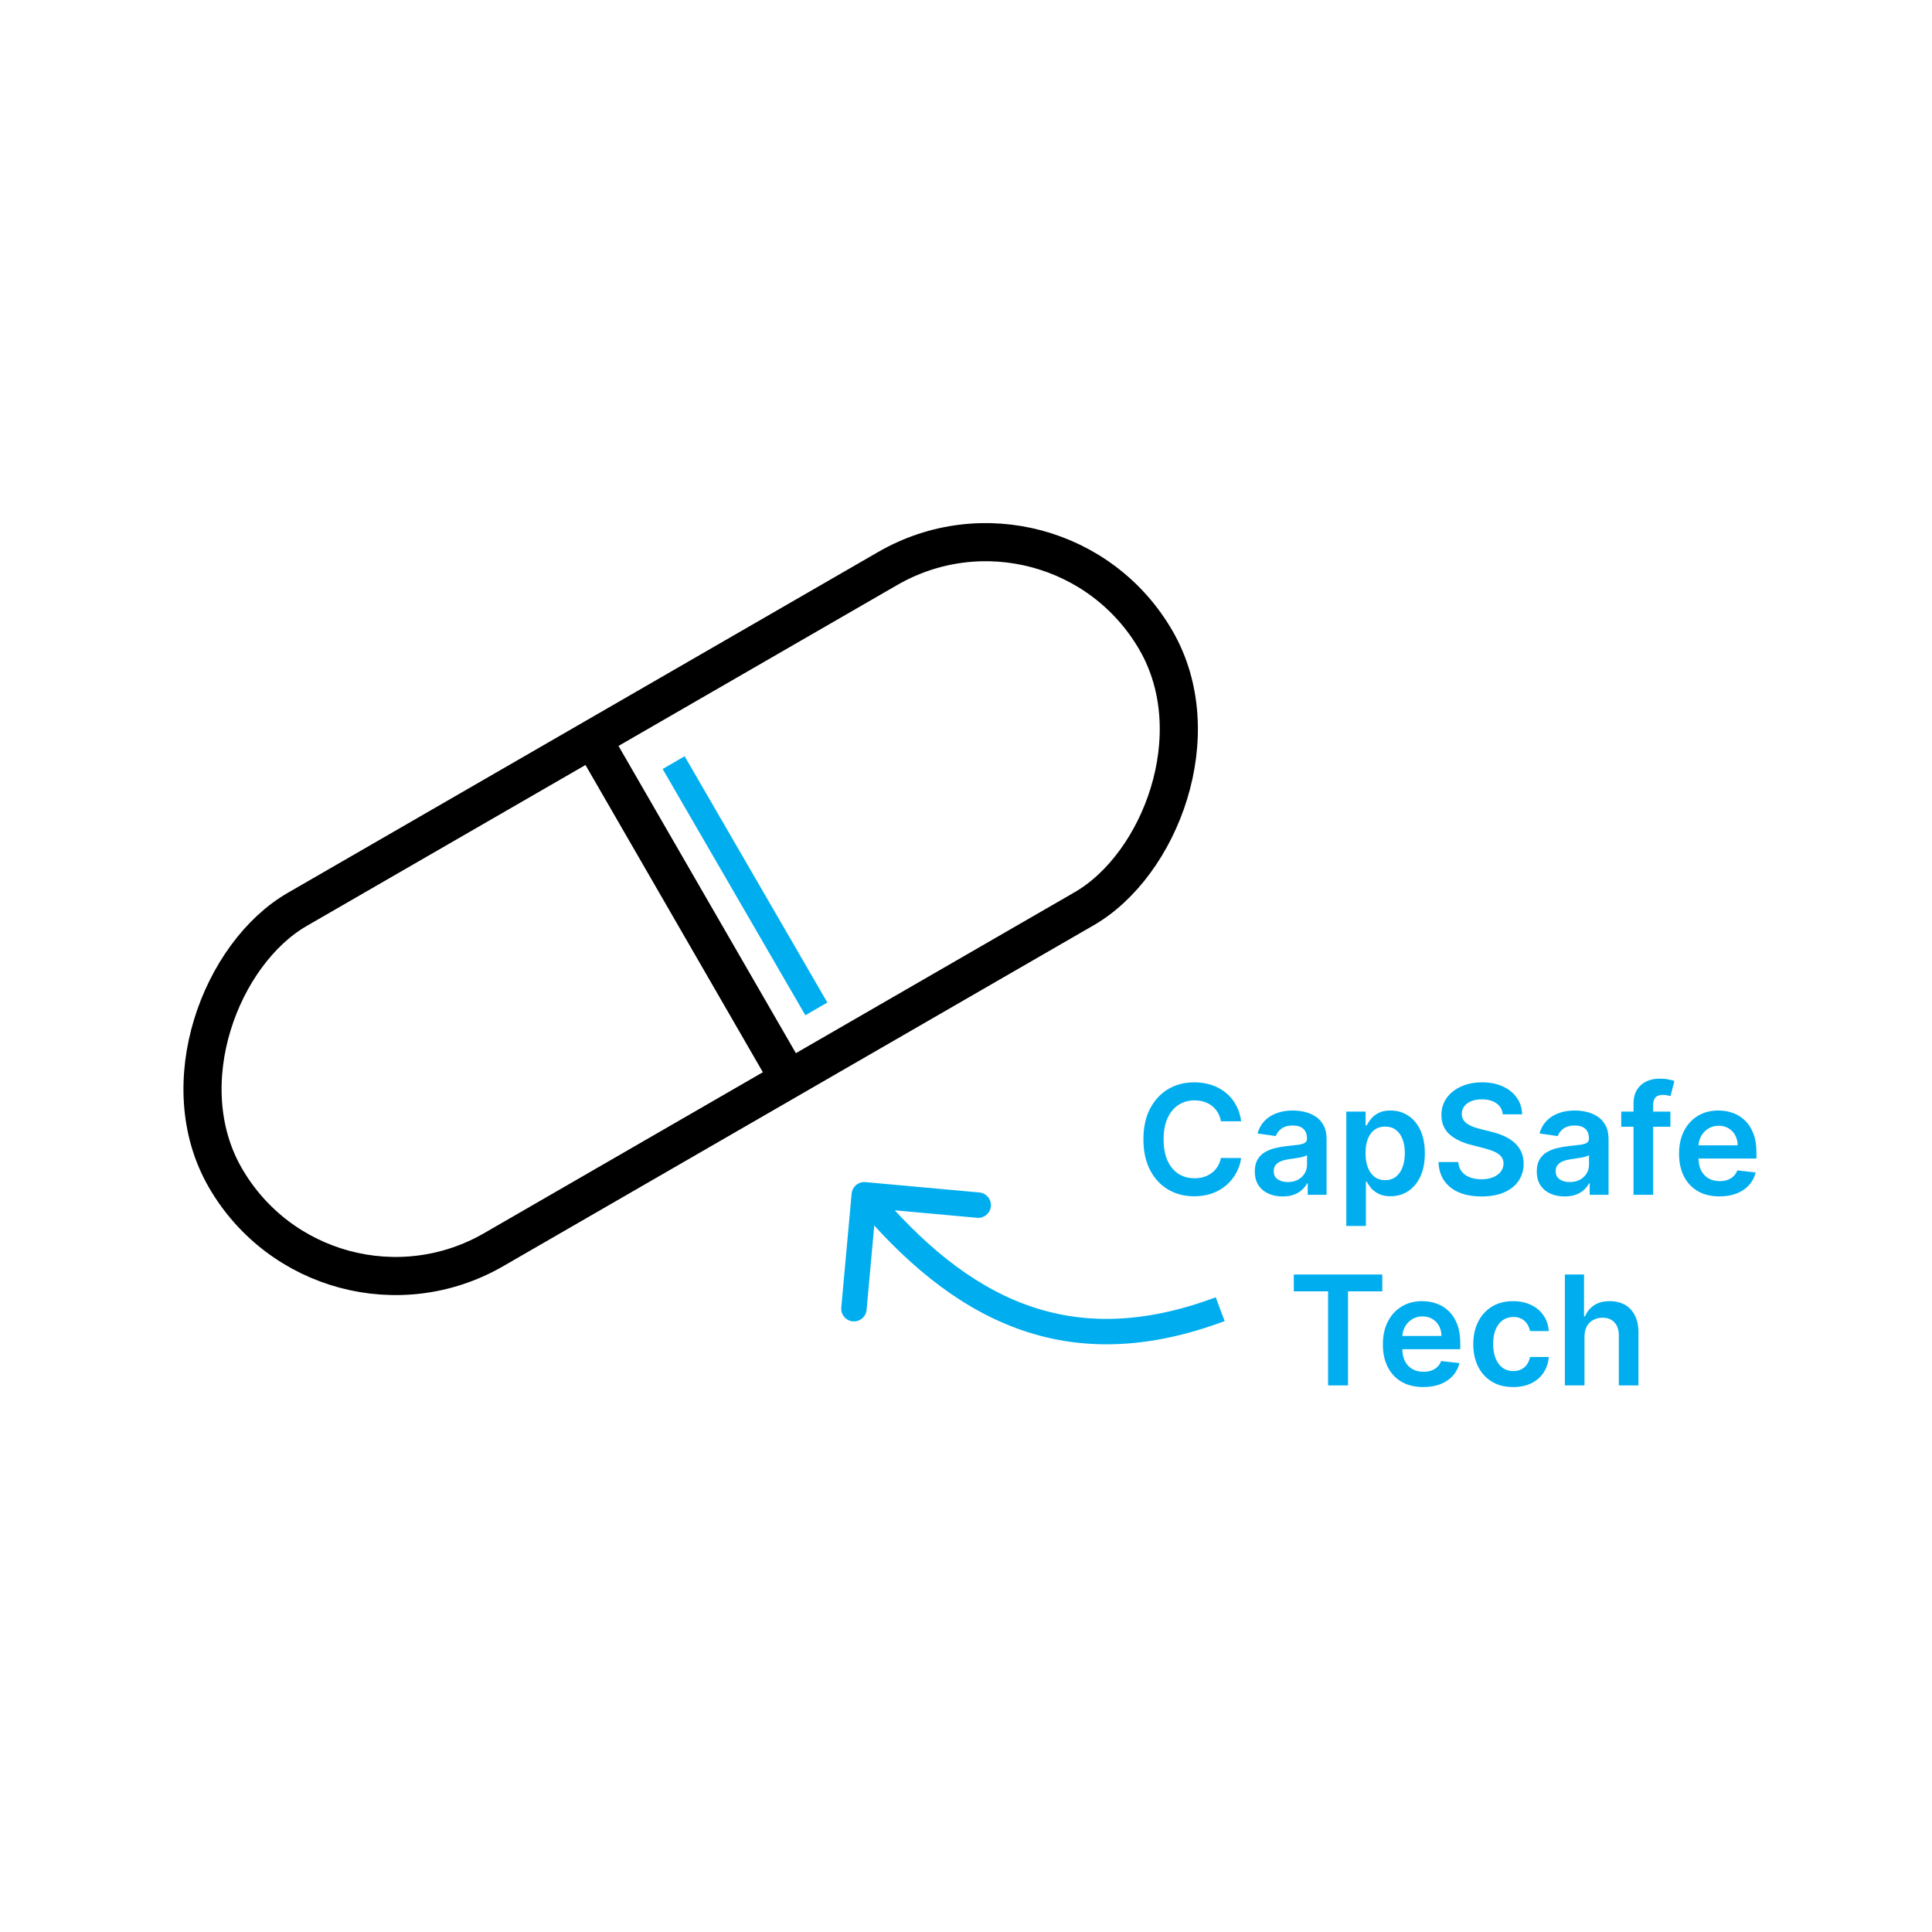 <svg width="152" height="152" viewBox="0 0 152 152" fill="none" xmlns="http://www.w3.org/2000/svg">
<rect x="25.455" y="106.045" width="30.911" height="84.55" rx="15.455" transform="rotate(-120 25.455 106.045)" stroke="black" stroke-width="3"/>
<path d="M61.84 84.513L46.612 58.137" stroke="black" stroke-width="3"/>
<path d="M64.227 79.375L52.998 59.999" stroke="#00AEEF" stroke-width="2"/>
<path d="M68.089 93.003C67.539 92.953 67.052 93.358 67.002 93.908L66.187 102.871C66.137 103.421 66.543 103.908 67.093 103.958C67.643 104.008 68.129 103.603 68.179 103.053L68.903 95.085L76.871 95.81C77.421 95.86 77.907 95.454 77.957 94.904C78.007 94.354 77.602 93.868 77.052 93.818L68.089 93.003ZM67.23 94.639C71.038 99.209 75.173 102.727 79.964 104.499C84.783 106.282 90.158 106.257 96.349 103.935L95.647 102.063C89.838 104.241 84.963 104.216 80.657 102.624C76.323 101.02 72.458 97.789 68.766 93.359L67.23 94.639Z" fill="#00AEEF"/>
<path d="M97.649 88.216H96.056C96.01 87.955 95.926 87.723 95.804 87.522C95.682 87.317 95.53 87.144 95.348 87.002C95.166 86.86 94.959 86.753 94.726 86.682C94.496 86.608 94.247 86.571 93.98 86.571C93.506 86.571 93.085 86.691 92.719 86.929C92.353 87.165 92.066 87.512 91.858 87.969C91.651 88.424 91.547 88.979 91.547 89.635C91.547 90.303 91.651 90.865 91.858 91.323C92.068 91.777 92.355 92.121 92.719 92.354C93.085 92.584 93.504 92.699 93.976 92.699C94.237 92.699 94.482 92.665 94.709 92.597C94.939 92.526 95.145 92.422 95.327 92.286C95.511 92.15 95.666 91.982 95.791 91.783C95.919 91.584 96.007 91.357 96.056 91.101L97.649 91.11C97.59 91.525 97.46 91.914 97.261 92.277C97.066 92.641 96.808 92.962 96.49 93.24C96.172 93.516 95.8 93.732 95.374 93.888C94.948 94.042 94.475 94.118 93.955 94.118C93.188 94.118 92.503 93.941 91.901 93.586C91.299 93.231 90.824 92.718 90.478 92.047C90.131 91.377 89.958 90.573 89.958 89.635C89.958 88.695 90.132 87.891 90.482 87.223C90.831 86.553 91.307 86.04 91.909 85.685C92.511 85.33 93.193 85.152 93.955 85.152C94.441 85.152 94.892 85.221 95.31 85.357C95.728 85.493 96.1 85.694 96.426 85.958C96.753 86.219 97.022 86.54 97.232 86.921C97.445 87.299 97.584 87.731 97.649 88.216ZM100.912 94.131C100.498 94.131 100.124 94.057 99.792 93.909C99.462 93.759 99.201 93.537 99.008 93.245C98.817 92.952 98.722 92.591 98.722 92.162C98.722 91.793 98.79 91.488 98.927 91.246C99.063 91.005 99.249 90.811 99.485 90.667C99.721 90.522 99.986 90.412 100.282 90.338C100.58 90.262 100.888 90.206 101.206 90.172C101.59 90.132 101.901 90.097 102.14 90.066C102.378 90.032 102.552 89.981 102.66 89.912C102.77 89.841 102.826 89.732 102.826 89.584V89.559C102.826 89.238 102.731 88.989 102.54 88.813C102.35 88.637 102.076 88.549 101.718 88.549C101.34 88.549 101.04 88.631 100.819 88.796C100.6 88.961 100.452 89.155 100.376 89.38L98.935 89.175C99.049 88.777 99.236 88.445 99.498 88.178C99.759 87.908 100.079 87.706 100.456 87.573C100.834 87.436 101.252 87.368 101.709 87.368C102.025 87.368 102.339 87.405 102.651 87.479C102.964 87.553 103.249 87.675 103.508 87.846C103.766 88.013 103.974 88.242 104.13 88.532C104.289 88.821 104.368 89.184 104.368 89.618V93.999H102.885V93.1H102.834C102.741 93.282 102.608 93.452 102.438 93.611C102.27 93.767 102.059 93.894 101.803 93.99C101.55 94.084 101.253 94.131 100.912 94.131ZM101.313 92.998C101.623 92.998 101.891 92.936 102.118 92.814C102.346 92.689 102.52 92.525 102.643 92.32C102.768 92.115 102.83 91.892 102.83 91.651V90.88C102.782 90.919 102.699 90.956 102.583 90.99C102.469 91.025 102.341 91.054 102.199 91.08C102.057 91.106 101.917 91.128 101.778 91.148C101.638 91.168 101.518 91.185 101.415 91.199C101.185 91.231 100.979 91.282 100.797 91.353C100.616 91.424 100.472 91.523 100.367 91.651C100.262 91.776 100.209 91.938 100.209 92.137C100.209 92.421 100.313 92.635 100.52 92.78C100.728 92.925 100.992 92.998 101.313 92.998ZM105.92 96.454V87.454H107.437V88.536H107.526C107.606 88.377 107.718 88.208 107.863 88.029C108.008 87.847 108.204 87.692 108.451 87.564C108.698 87.434 109.013 87.368 109.397 87.368C109.903 87.368 110.358 87.498 110.765 87.756C111.174 88.012 111.498 88.391 111.736 88.894C111.978 89.394 112.099 90.007 112.099 90.735C112.099 91.454 111.981 92.064 111.745 92.567C111.509 93.07 111.188 93.454 110.782 93.718C110.376 93.982 109.915 94.114 109.401 94.114C109.026 94.114 108.715 94.052 108.468 93.927C108.221 93.802 108.022 93.651 107.871 93.475C107.724 93.296 107.608 93.127 107.526 92.968H107.462V96.454H105.92ZM107.432 90.726C107.432 91.15 107.492 91.52 107.611 91.838C107.733 92.157 107.908 92.405 108.135 92.584C108.366 92.76 108.644 92.848 108.971 92.848C109.312 92.848 109.597 92.757 109.827 92.576C110.057 92.391 110.231 92.14 110.347 91.821C110.466 91.5 110.526 91.135 110.526 90.726C110.526 90.32 110.468 89.959 110.351 89.644C110.235 89.329 110.062 89.081 109.831 88.902C109.601 88.723 109.314 88.634 108.971 88.634C108.641 88.634 108.361 88.721 108.131 88.894C107.901 89.067 107.726 89.31 107.607 89.623C107.491 89.935 107.432 90.303 107.432 90.726ZM118.231 87.671C118.191 87.299 118.023 87.009 117.728 86.802C117.435 86.594 117.055 86.49 116.586 86.49C116.256 86.49 115.974 86.54 115.738 86.64C115.502 86.739 115.322 86.874 115.197 87.044C115.072 87.215 115.008 87.409 115.005 87.628C115.005 87.81 115.046 87.968 115.128 88.101C115.214 88.235 115.329 88.348 115.474 88.442C115.618 88.533 115.779 88.61 115.955 88.672C116.131 88.735 116.309 88.787 116.488 88.83L117.306 89.034C117.635 89.111 117.952 89.215 118.256 89.346C118.563 89.476 118.837 89.641 119.079 89.84C119.323 90.039 119.516 90.279 119.658 90.56C119.8 90.841 119.871 91.171 119.871 91.549C119.871 92.06 119.741 92.51 119.479 92.9C119.218 93.286 118.84 93.588 118.346 93.807C117.854 94.023 117.259 94.131 116.56 94.131C115.881 94.131 115.292 94.026 114.792 93.816C114.295 93.606 113.905 93.299 113.624 92.895C113.346 92.492 113.195 92 113.172 91.421H114.728C114.751 91.725 114.844 91.978 115.009 92.179C115.174 92.381 115.388 92.532 115.653 92.631C115.92 92.731 116.218 92.78 116.547 92.78C116.891 92.78 117.192 92.729 117.451 92.627C117.712 92.522 117.917 92.377 118.064 92.192C118.212 92.005 118.287 91.786 118.29 91.536C118.287 91.309 118.221 91.121 118.09 90.973C117.959 90.823 117.776 90.698 117.54 90.598C117.307 90.496 117.035 90.405 116.722 90.326L115.729 90.07C115.01 89.885 114.442 89.606 114.025 89.231C113.61 88.853 113.403 88.351 113.403 87.726C113.403 87.212 113.542 86.762 113.82 86.375C114.101 85.989 114.483 85.689 114.966 85.476C115.449 85.26 115.996 85.152 116.607 85.152C117.226 85.152 117.769 85.26 118.235 85.476C118.704 85.689 119.072 85.986 119.339 86.367C119.606 86.745 119.743 87.179 119.752 87.671H118.231ZM123.096 94.131C122.681 94.131 122.308 94.057 121.975 93.909C121.646 93.759 121.384 93.537 121.191 93.245C121.001 92.952 120.906 92.591 120.906 92.162C120.906 91.793 120.974 91.488 121.11 91.246C121.247 91.005 121.433 90.811 121.669 90.667C121.904 90.522 122.17 90.412 122.465 90.338C122.764 90.262 123.072 90.206 123.39 90.172C123.774 90.132 124.085 90.097 124.323 90.066C124.562 90.032 124.735 89.981 124.843 89.912C124.954 89.841 125.009 89.732 125.009 89.584V89.559C125.009 89.238 124.914 88.989 124.724 88.813C124.534 88.637 124.259 88.549 123.901 88.549C123.524 88.549 123.224 88.631 123.002 88.796C122.784 88.961 122.636 89.155 122.559 89.38L121.119 89.175C121.232 88.777 121.42 88.445 121.681 88.178C121.943 87.908 122.262 87.706 122.64 87.573C123.018 87.436 123.436 87.368 123.893 87.368C124.208 87.368 124.522 87.405 124.835 87.479C125.147 87.553 125.433 87.675 125.691 87.846C125.95 88.013 126.157 88.242 126.313 88.532C126.472 88.821 126.552 89.184 126.552 89.618V93.999H125.069V93.1H125.018C124.924 93.282 124.792 93.452 124.622 93.611C124.454 93.767 124.242 93.894 123.987 93.99C123.734 94.084 123.437 94.131 123.096 94.131ZM123.497 92.998C123.806 92.998 124.075 92.936 124.302 92.814C124.529 92.689 124.704 92.525 124.826 92.32C124.951 92.115 125.014 91.892 125.014 91.651V90.88C124.965 90.919 124.883 90.956 124.767 90.99C124.653 91.025 124.525 91.054 124.383 91.08C124.241 91.106 124.1 91.128 123.961 91.148C123.822 91.168 123.701 91.185 123.599 91.199C123.369 91.231 123.163 91.282 122.981 91.353C122.799 91.424 122.656 91.523 122.551 91.651C122.445 91.776 122.393 91.938 122.393 92.137C122.393 92.421 122.497 92.635 122.704 92.78C122.911 92.925 123.176 92.998 123.497 92.998ZM131.419 87.454V88.647H127.549V87.454H131.419ZM128.517 93.999V86.836C128.517 86.395 128.607 86.029 128.789 85.736C128.974 85.444 129.221 85.225 129.531 85.08C129.84 84.935 130.184 84.863 130.562 84.863C130.829 84.863 131.066 84.884 131.274 84.927C131.481 84.969 131.634 85.007 131.734 85.042L131.427 86.235C131.362 86.215 131.279 86.195 131.18 86.175C131.08 86.152 130.97 86.141 130.847 86.141C130.561 86.141 130.357 86.211 130.238 86.35C130.122 86.486 130.063 86.682 130.063 86.938V93.999H128.517ZM135.278 94.127C134.622 94.127 134.055 93.99 133.578 93.718C133.104 93.442 132.738 93.053 132.483 92.55C132.227 92.044 132.099 91.449 132.099 90.765C132.099 90.091 132.227 89.5 132.483 88.992C132.741 88.481 133.102 88.083 133.565 87.799C134.028 87.512 134.572 87.368 135.197 87.368C135.601 87.368 135.981 87.434 136.339 87.564C136.7 87.692 137.018 87.891 137.294 88.161C137.572 88.431 137.791 88.775 137.95 89.192C138.109 89.607 138.189 90.101 138.189 90.675V91.148H132.824V90.108H136.71C136.707 89.813 136.643 89.55 136.518 89.32C136.393 89.087 136.219 88.904 135.994 88.77C135.773 88.637 135.514 88.57 135.219 88.57C134.903 88.57 134.626 88.647 134.388 88.8C134.149 88.951 133.963 89.15 133.829 89.397C133.699 89.641 133.632 89.909 133.629 90.202V91.11C133.629 91.49 133.699 91.817 133.838 92.09C133.977 92.36 134.172 92.567 134.422 92.712C134.672 92.854 134.964 92.925 135.3 92.925C135.524 92.925 135.727 92.894 135.909 92.831C136.091 92.766 136.248 92.671 136.382 92.546C136.515 92.421 136.616 92.266 136.684 92.081L138.125 92.243C138.034 92.624 137.861 92.956 137.605 93.24C137.352 93.522 137.028 93.74 136.633 93.897C136.238 94.05 135.787 94.127 135.278 94.127ZM101.79 101.597V100.272H108.753V101.597H106.055V108.999H104.487V101.597H101.79ZM111.975 109.127C111.319 109.127 110.752 108.99 110.275 108.718C109.801 108.442 109.436 108.053 109.18 107.55C108.924 107.044 108.797 106.449 108.797 105.765C108.797 105.091 108.924 104.5 109.18 103.992C109.439 103.48 109.799 103.083 110.262 102.799C110.725 102.512 111.27 102.368 111.895 102.368C112.298 102.368 112.679 102.434 113.037 102.564C113.397 102.692 113.716 102.891 113.991 103.161C114.27 103.431 114.488 103.775 114.647 104.192C114.806 104.607 114.886 105.101 114.886 105.675V106.148H109.521V105.108H113.407C113.404 104.813 113.341 104.55 113.216 104.32C113.091 104.087 112.916 103.904 112.691 103.77C112.47 103.637 112.211 103.57 111.916 103.57C111.6 103.57 111.324 103.647 111.085 103.8C110.846 103.951 110.66 104.15 110.527 104.397C110.396 104.641 110.329 104.909 110.326 105.202V106.11C110.326 106.49 110.396 106.817 110.535 107.09C110.674 107.36 110.869 107.567 111.119 107.712C111.369 107.854 111.662 107.925 111.997 107.925C112.221 107.925 112.424 107.894 112.606 107.831C112.788 107.766 112.946 107.671 113.079 107.546C113.213 107.421 113.314 107.266 113.382 107.081L114.822 107.243C114.731 107.624 114.558 107.956 114.302 108.24C114.049 108.522 113.725 108.74 113.331 108.897C112.936 109.05 112.484 109.127 111.975 109.127ZM119.046 109.127C118.393 109.127 117.832 108.983 117.363 108.696C116.897 108.409 116.538 108.013 116.285 107.507C116.035 106.999 115.91 106.414 115.91 105.752C115.91 105.087 116.038 104.5 116.293 103.992C116.549 103.48 116.91 103.083 117.376 102.799C117.844 102.512 118.398 102.368 119.038 102.368C119.569 102.368 120.039 102.466 120.448 102.662C120.86 102.855 121.188 103.13 121.433 103.485C121.677 103.837 121.816 104.249 121.85 104.721H120.376C120.316 104.405 120.174 104.142 119.95 103.932C119.728 103.719 119.431 103.613 119.059 103.613C118.744 103.613 118.467 103.698 118.228 103.868C117.989 104.036 117.803 104.277 117.67 104.593C117.539 104.908 117.474 105.286 117.474 105.726C117.474 106.172 117.539 106.556 117.67 106.877C117.8 107.195 117.984 107.441 118.219 107.614C118.458 107.784 118.738 107.87 119.059 107.87C119.286 107.87 119.489 107.827 119.668 107.742C119.85 107.654 120.002 107.527 120.124 107.363C120.246 107.198 120.33 106.998 120.376 106.762H121.85C121.813 107.225 121.677 107.635 121.441 107.993C121.205 108.348 120.884 108.627 120.478 108.829C120.072 109.027 119.594 109.127 119.046 109.127ZM124.659 105.164V108.999H123.117V100.272H124.625V103.566H124.702C124.855 103.196 125.093 102.905 125.414 102.692C125.738 102.476 126.15 102.368 126.65 102.368C127.104 102.368 127.5 102.463 127.838 102.654C128.176 102.844 128.438 103.123 128.623 103.489C128.81 103.855 128.904 104.303 128.904 104.831V108.999H127.361V105.07C127.361 104.63 127.248 104.287 127.02 104.043C126.796 103.796 126.48 103.672 126.074 103.672C125.801 103.672 125.557 103.732 125.341 103.851C125.128 103.968 124.961 104.137 124.838 104.358C124.719 104.58 124.659 104.848 124.659 105.164Z" fill="#00AEEF"/>
</svg>
